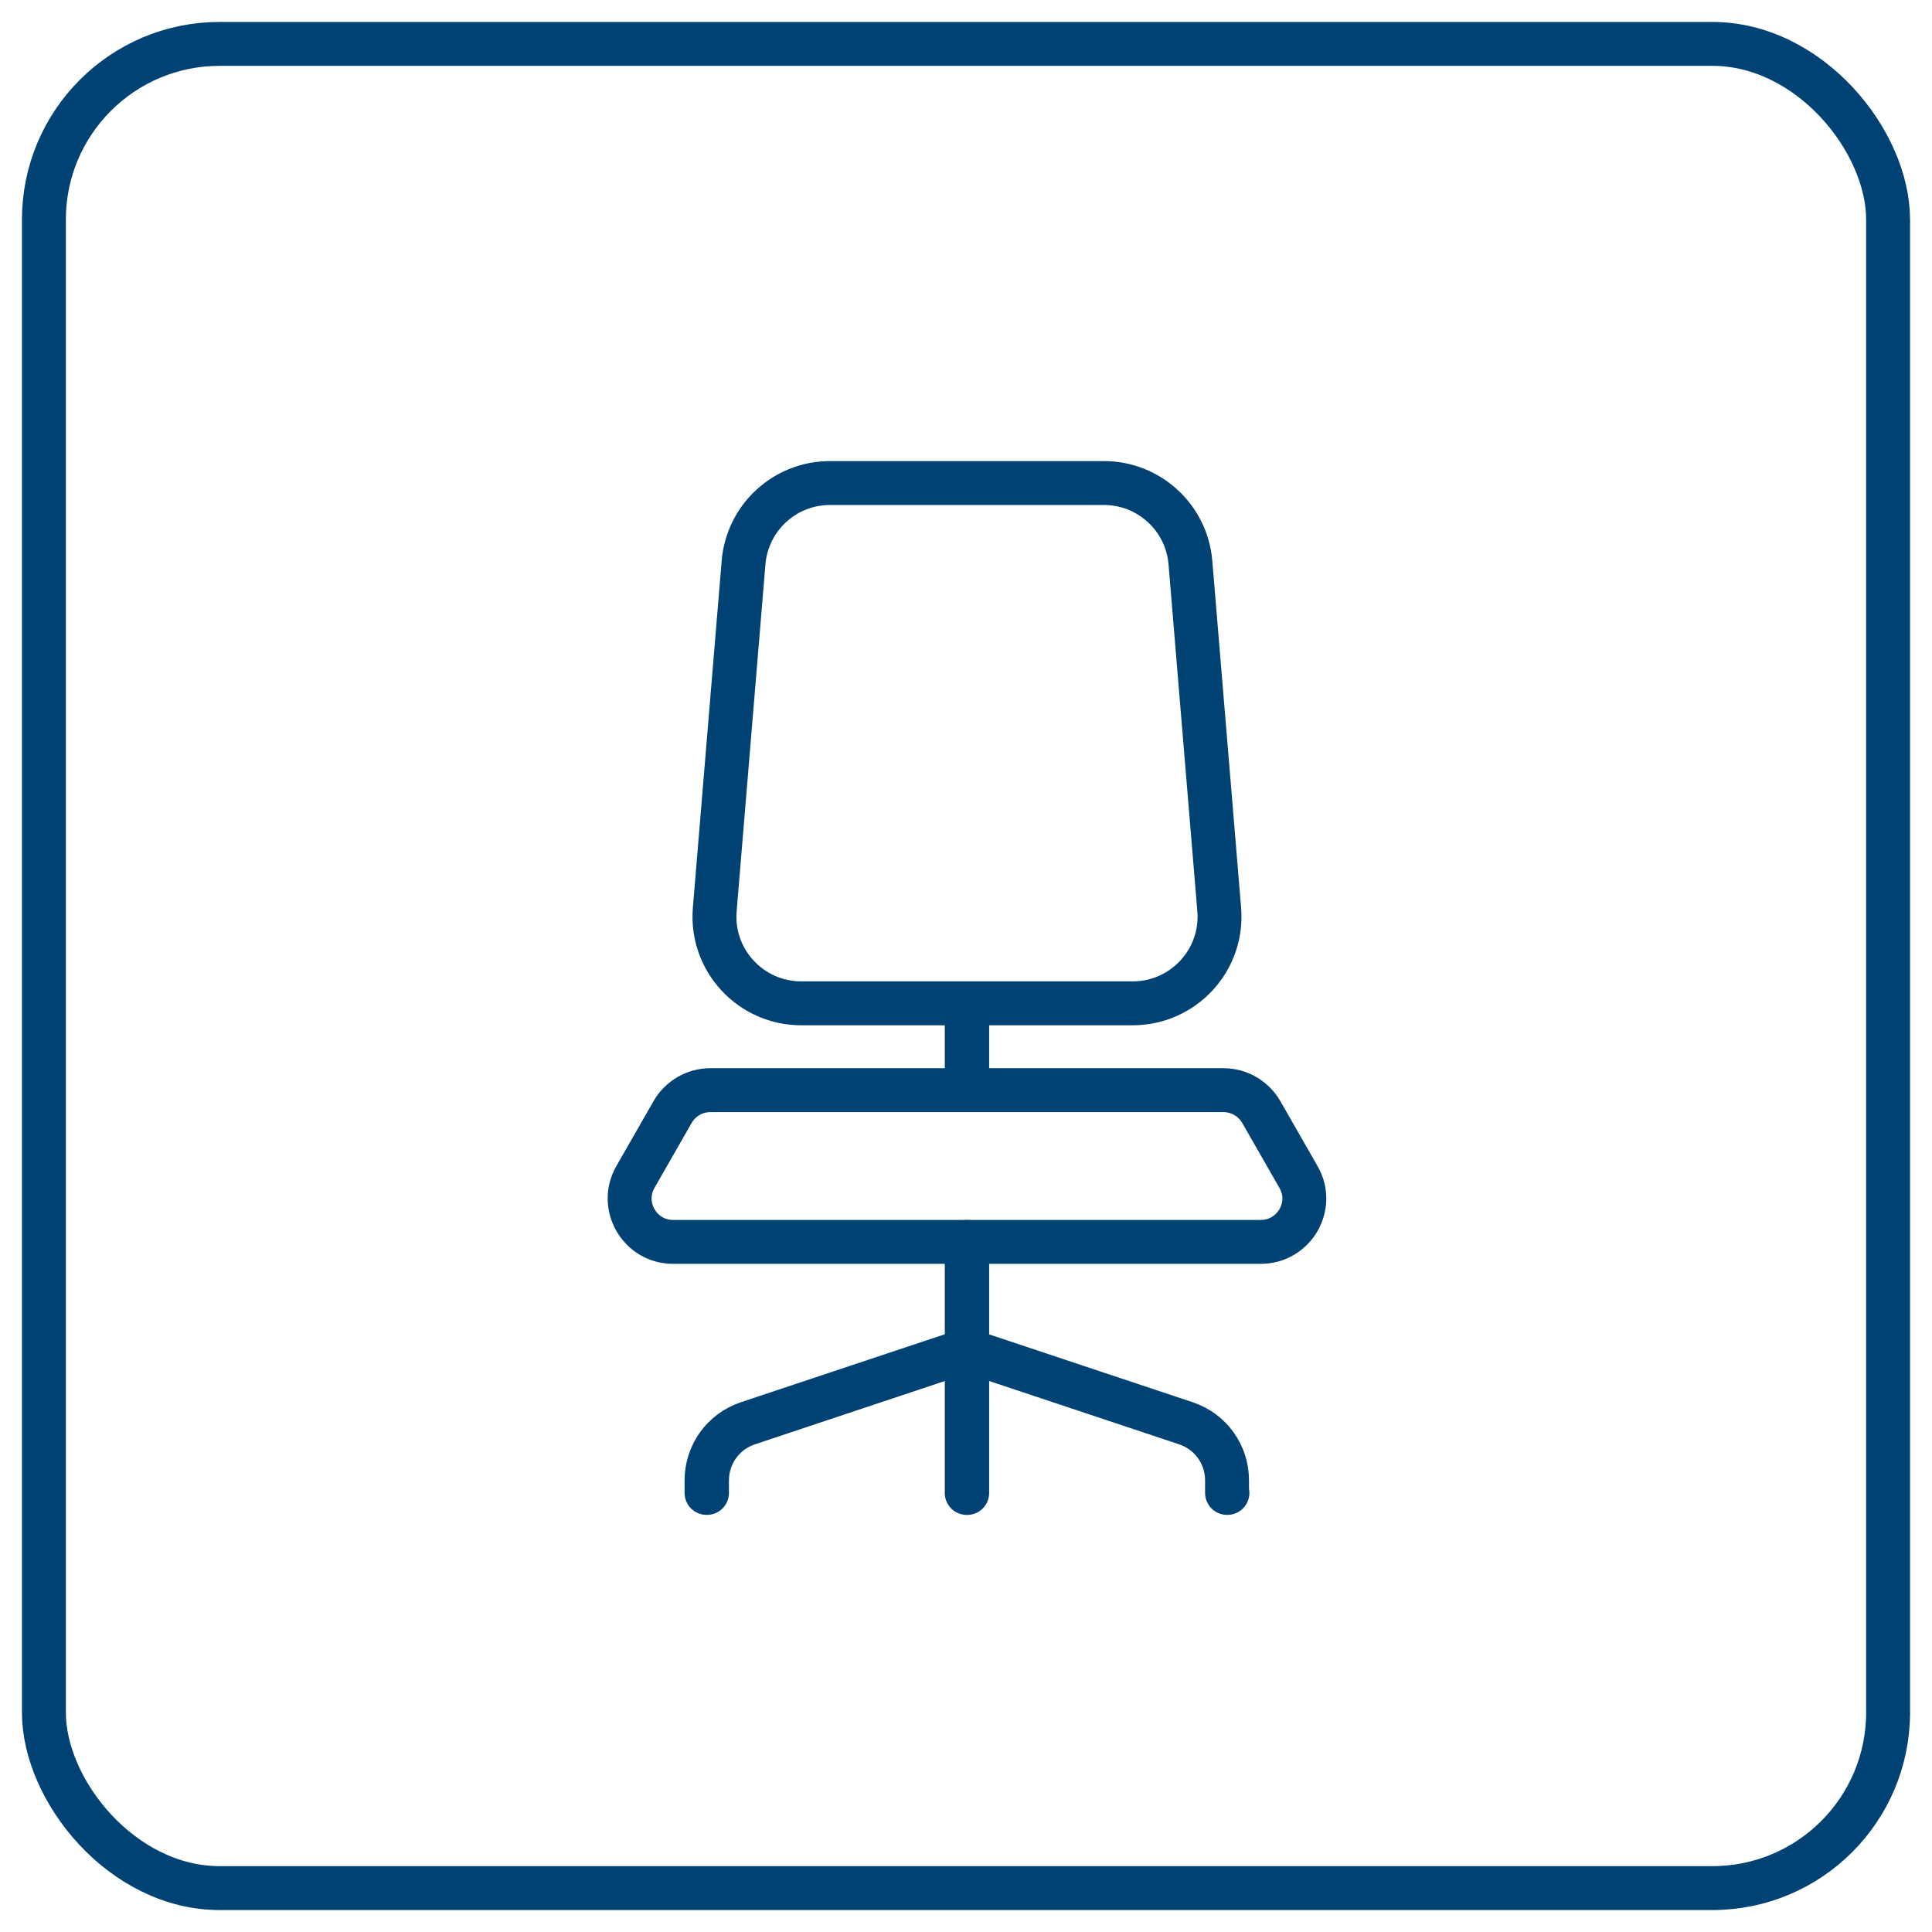 <svg fill="none" height="44" viewBox="0 0 44 44" width="44" xmlns="http://www.w3.org/2000/svg"><g stroke="#004273" stroke-linecap="round" stroke-linejoin="round"><path d="m28.716 28.283h-13.388c-.757 0-1.232-.819-.858-1.476l.848-1.481c.177-.307.503-.498.858-.498h11.691c.355 0 .68.192.858.498l.848 1.481c.379.656-.101 1.476-.858 1.476z"/><path d="m25.803 22.85h-7.556c-1.155 0-2.065-.987-1.969-2.137l.656-7.901c.086-1.025.939-1.811 1.969-1.811h6.239c1.025 0 1.883.786 1.969 1.811l.656 7.901c.096 1.15-.815 2.137-1.969 2.137z"/><path d="m22.027 22.852h-.01v1.974h.01z"/><path d="m22.027 28.285h-.01v5.716h.01z"/><path d="m27.954 34h-.009v-.287m0 0c0-.589-.374-1.107-.934-1.294l-4.988-1.663-4.988 1.663c-.561.187-.934.709-.934 1.294v.287h-.01v-.287c0-.594.379-1.117.939-1.303l4.988-1.663 4.988 1.663c.561.187.939.709.939 1.303z"/><rect height="42" rx="4" width="42" x="1" y="1"/></g></svg>